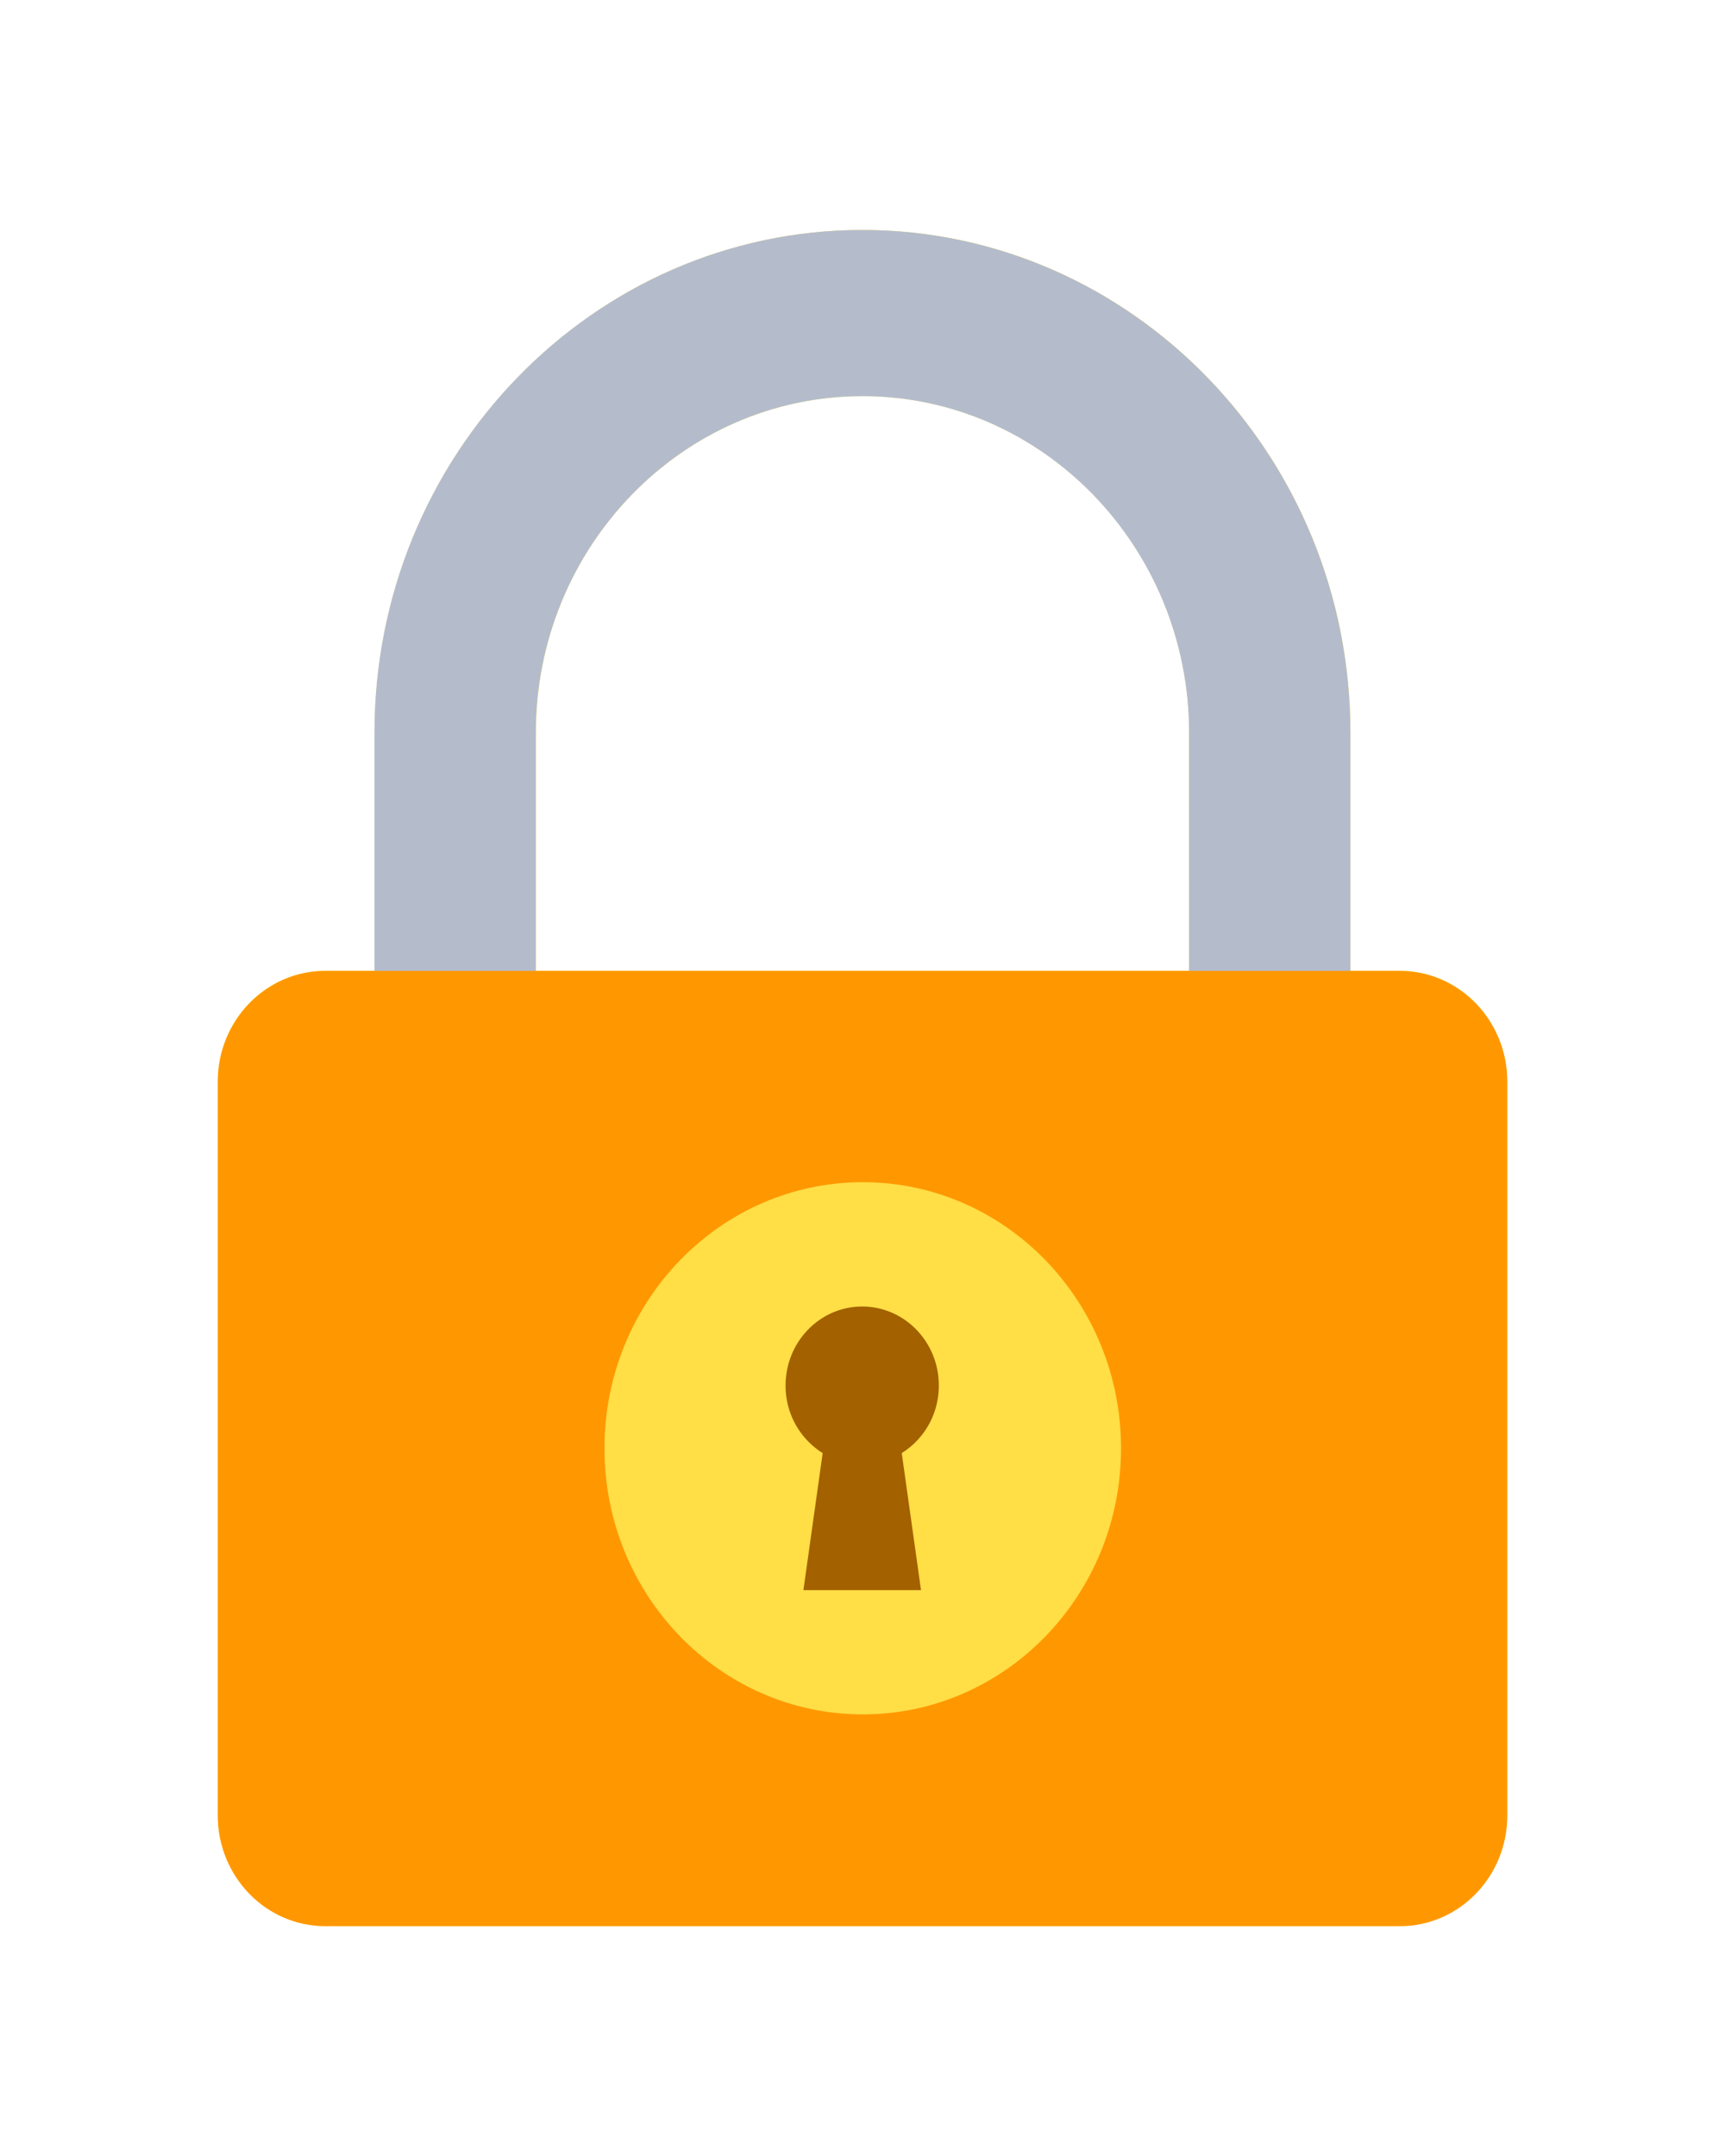<svg xmlns="http://www.w3.org/2000/svg" width="24" height="30" viewBox="0 0 24 30"><defs><mask id="1o44b" width="2.33" height="2.25" x="-1.17" y="-1.13"><path fill="#fff" d="M0 0h24v30H0z"/><path d="M5.212 10.195C5.212 6.338 8.257 3.2 12 3.2c3.743 0 6.789 3.138 6.789 6.995v3.313h.685c.827 0 1.496.69 1.496 1.541v10.209c0 .851-.67 1.541-1.496 1.541H4.526c-.826 0-1.496-.69-1.496-1.541V15.049c0-.851.67-1.541 1.496-1.541h.686zm11.333 0c0-2.582-2.038-4.683-4.544-4.683s-4.545 2.1-4.545 4.683v3.313h9.09z"/></mask><filter id="1o44a" width="44" height="50" x="-10" y="-10" filterUnits="userSpaceOnUse"><feOffset in="SourceGraphic" result="FeOffset1025Out"/><feGaussianBlur in="FeOffset1025Out" result="FeGaussianBlur1026Out" stdDeviation="0 0"/></filter></defs><g><g><g><g filter="url(#1o44a)"><path fill="none" stroke="#fff" stroke-width="6" d="M5.212 10.195C5.212 6.338 8.257 3.2 12 3.2c3.743 0 6.789 3.138 6.789 6.995v3.313h.685c.827 0 1.496.69 1.496 1.541v10.209c0 .851-.67 1.541-1.496 1.541H4.526c-.826 0-1.496-.69-1.496-1.541V15.049c0-.851.67-1.541 1.496-1.541h.686zm11.333 0c0-2.582-2.038-4.683-4.544-4.683s-4.545 2.1-4.545 4.683v3.313h9.09z" mask="url(&quot;#1o44b&quot;)"/><path fill="#fff" d="M5.212 10.195C5.212 6.338 8.257 3.2 12 3.2c3.743 0 6.789 3.138 6.789 6.995v3.313h.685c.827 0 1.496.69 1.496 1.541v10.209c0 .851-.67 1.541-1.496 1.541H4.526c-.826 0-1.496-.69-1.496-1.541V15.049c0-.851.67-1.541 1.496-1.541h.686zm11.333 0c0-2.582-2.038-4.683-4.544-4.683s-4.545 2.1-4.545 4.683v3.313h9.09z"/></g><path fill="#ffde46" d="M5.212 10.195C5.212 6.338 8.257 3.2 12 3.2c3.743 0 6.789 3.138 6.789 6.995v3.313h.685c.827 0 1.496.69 1.496 1.541v10.209c0 .851-.67 1.541-1.496 1.541H4.526c-.826 0-1.496-.69-1.496-1.541V15.049c0-.851.67-1.541 1.496-1.541h.686zm11.333 0c0-2.582-2.038-4.683-4.544-4.683s-4.545 2.1-4.545 4.683v3.313h9.09z"/></g></g><g><g><path fill="#b4bccc" d="M7.454 10.2c0-2.585 2.039-4.688 4.545-4.688s4.545 2.103 4.545 4.688v3.916h-9.09zm10.212 6.218c.62 0 1.122-.517 1.122-1.156v-5.067c0-3.857-3.046-6.995-6.79-6.995-3.743 0-6.788 3.138-6.788 6.995v5.067c0 .639.502 1.156 1.122 1.156z"/></g><g><path fill="#ff9800" d="M19.475 13.51H4.526c-.826 0-1.496.69-1.496 1.542V25.26c0 .852.67 1.542 1.496 1.542h14.95c.826 0 1.495-.69 1.495-1.542V15.052c0-.852-.67-1.542-1.496-1.542z"/></g><g><path fill="#ffde46" d="M12.004 23.855c1.984 0 3.593-1.658 3.593-3.702 0-2.045-1.609-3.703-3.593-3.703-1.985 0-3.594 1.658-3.594 3.703 0 2.044 1.609 3.702 3.594 3.702z"/></g><g><path fill="#a36100" d="M12.546 20.219l.268 1.907h-1.636l.268-1.907a1.102 1.102 0 0 1-.516-.94c0-.607.477-1.099 1.065-1.099.59 0 1.067.492 1.067 1.099 0 .399-.206.747-.516.94z"/></g></g></g></svg>